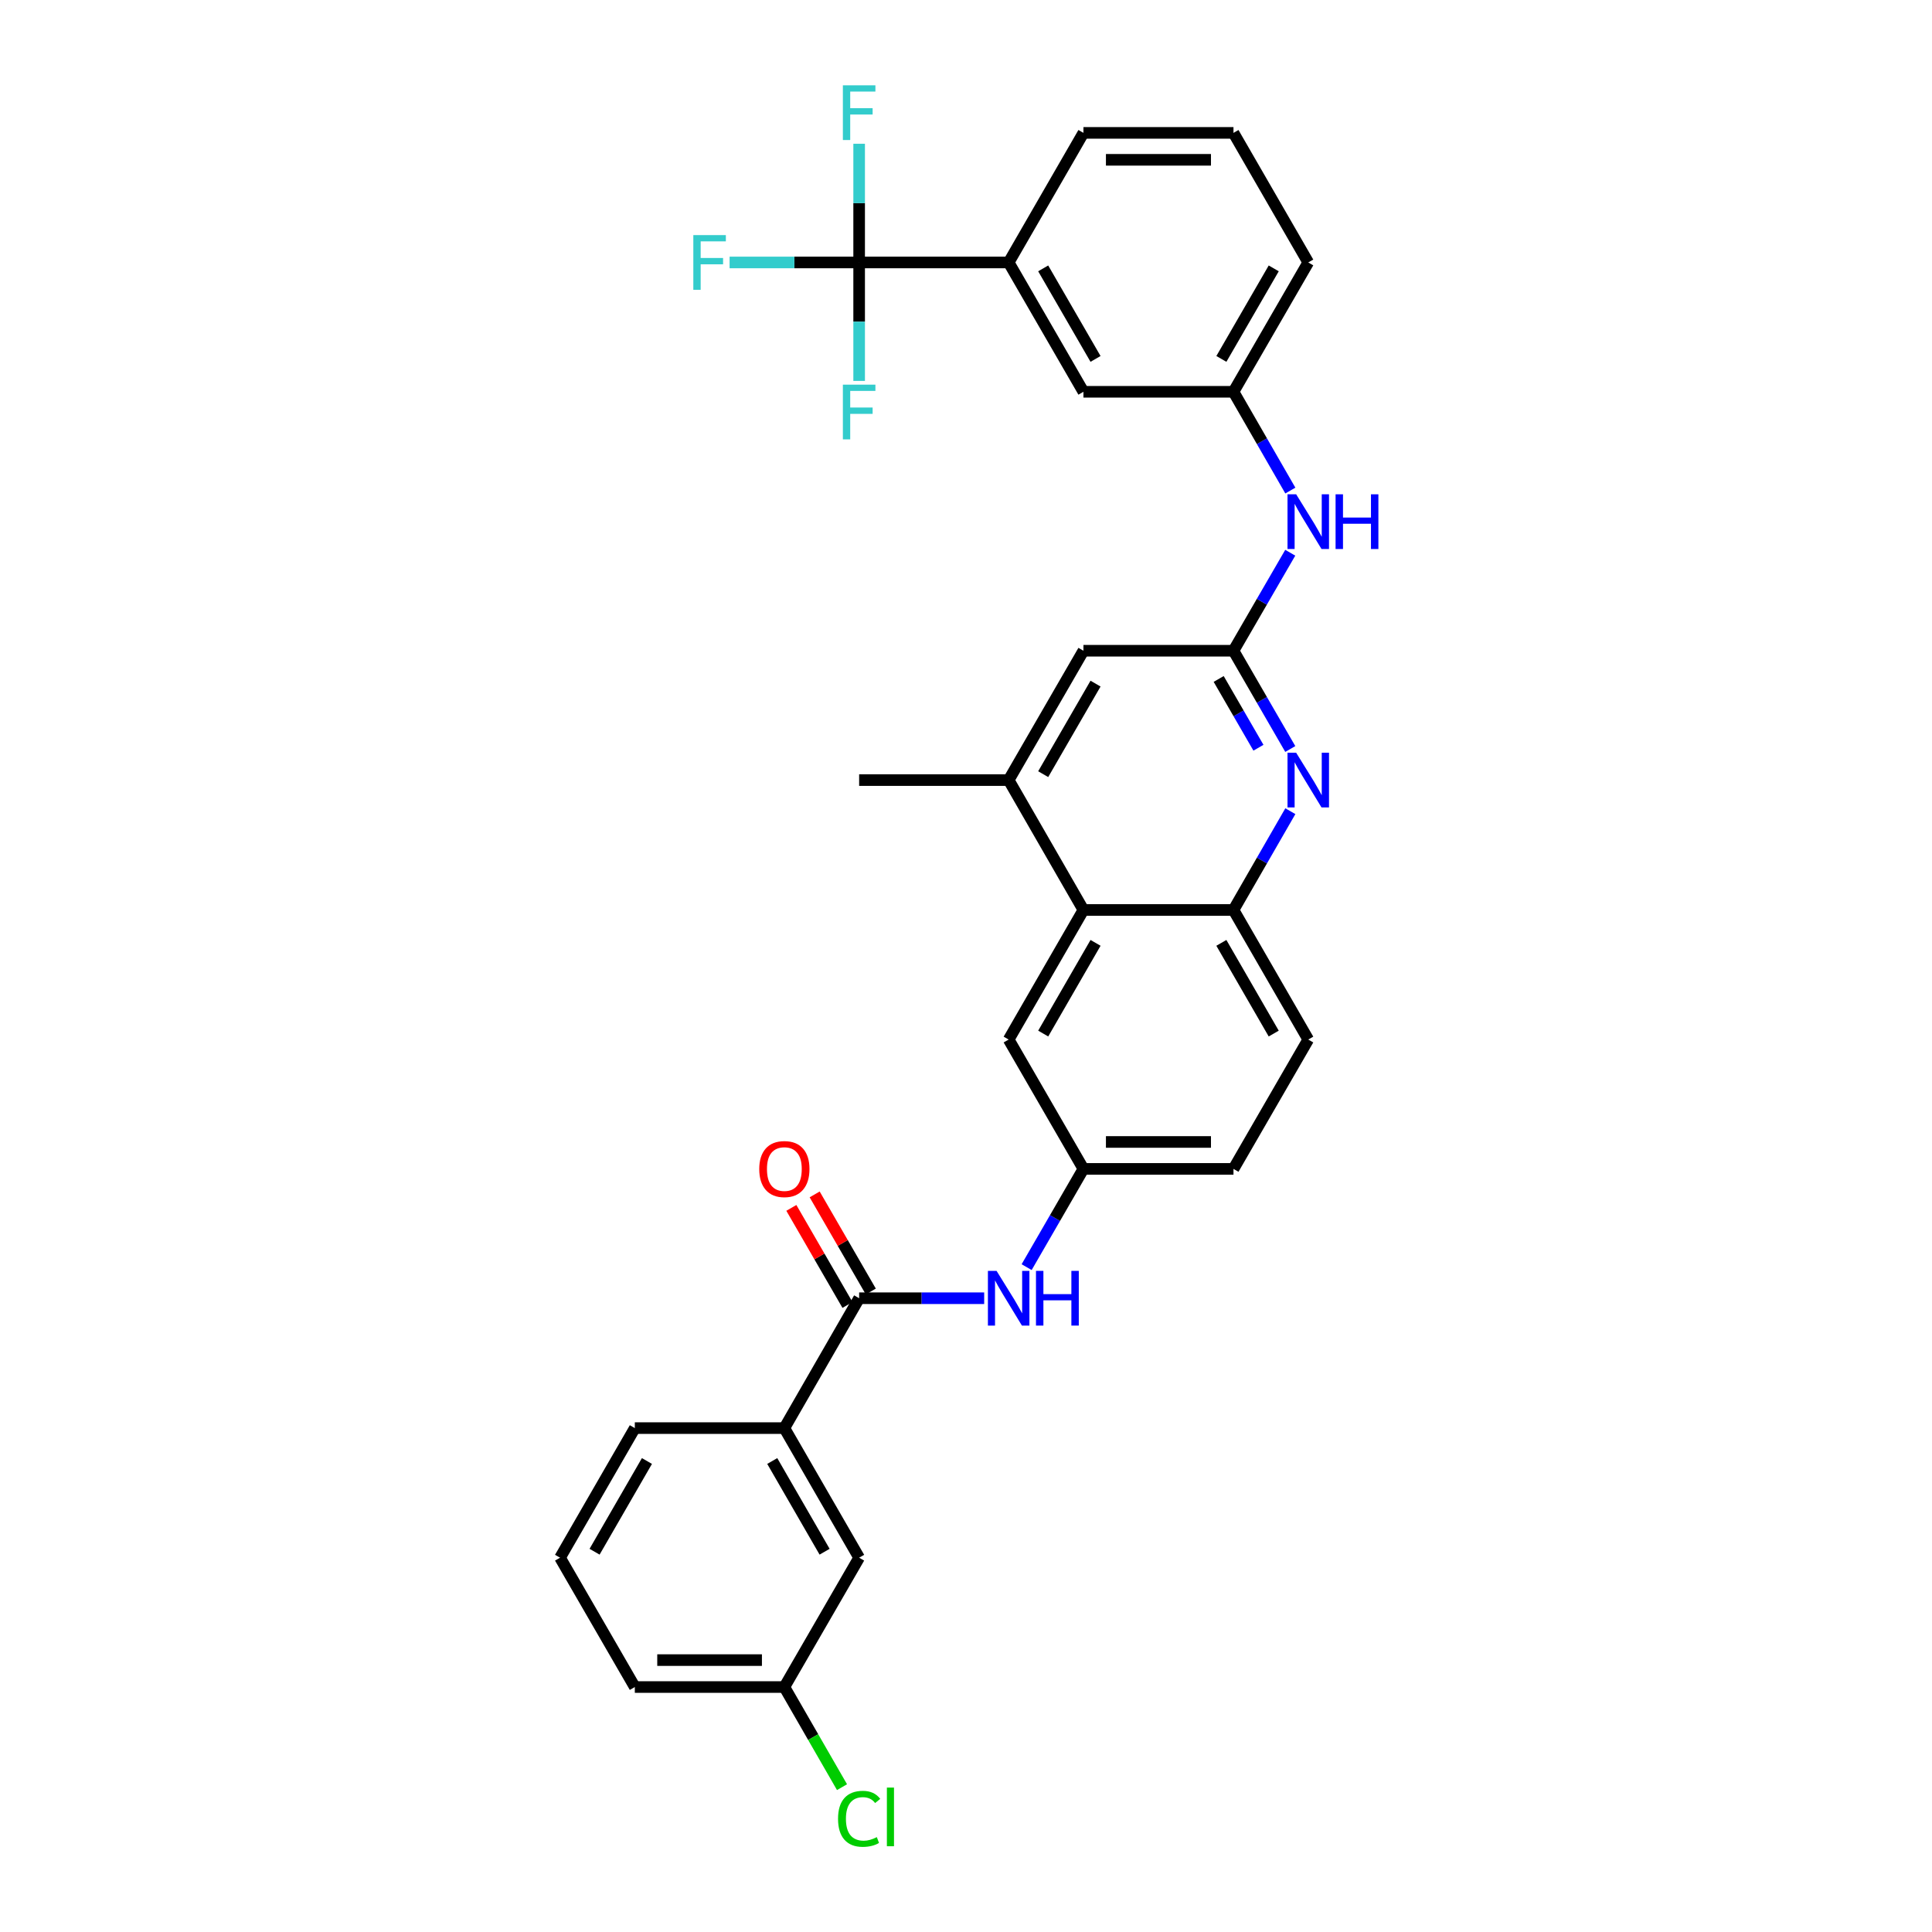 <?xml version='1.0' encoding='iso-8859-1'?>
<svg version='1.1' baseProfile='full'
              xmlns='http://www.w3.org/2000/svg'
                      xmlns:rdkit='http://www.rdkit.org/xml'
                      xmlns:xlink='http://www.w3.org/1999/xlink'
                  xml:space='preserve'
width='1000px' height='1000px' viewBox='0 0 1000 1000'>
<!-- END OF HEADER -->
<rect style='opacity:1.0;fill:#FFFFFF;stroke:none' width='1000' height='1000' x='0' y='0'> </rect>
<path class='bond-7' d='M 444.69,135.848 L 522.082,135.848' style='fill:none;fill-rule:evenodd;stroke:#000000;stroke-width:6px;stroke-linecap:butt;stroke-linejoin:miter;stroke-opacity:1' />
<path class='bond-18' d='M 444.69,135.848 L 411.164,135.848' style='fill:none;fill-rule:evenodd;stroke:#000000;stroke-width:6px;stroke-linecap:butt;stroke-linejoin:miter;stroke-opacity:1' />
<path class='bond-18' d='M 411.164,135.848 L 377.638,135.848' style='fill:none;fill-rule:evenodd;stroke:#33CCCC;stroke-width:6px;stroke-linecap:butt;stroke-linejoin:miter;stroke-opacity:1' />
<path class='bond-19' d='M 444.69,135.848 L 444.69,166.504' style='fill:none;fill-rule:evenodd;stroke:#000000;stroke-width:6px;stroke-linecap:butt;stroke-linejoin:miter;stroke-opacity:1' />
<path class='bond-19' d='M 444.69,166.504 L 444.69,197.16' style='fill:none;fill-rule:evenodd;stroke:#33CCCC;stroke-width:6px;stroke-linecap:butt;stroke-linejoin:miter;stroke-opacity:1' />
<path class='bond-20' d='M 444.69,135.848 L 444.69,105.131' style='fill:none;fill-rule:evenodd;stroke:#000000;stroke-width:6px;stroke-linecap:butt;stroke-linejoin:miter;stroke-opacity:1' />
<path class='bond-20' d='M 444.69,105.131 L 444.69,74.415' style='fill:none;fill-rule:evenodd;stroke:#33CCCC;stroke-width:6px;stroke-linecap:butt;stroke-linejoin:miter;stroke-opacity:1' />
<path class='bond-0' d='M 667.849,387.68 L 653.147,362.251' style='fill:none;fill-rule:evenodd;stroke:#0000FF;stroke-width:6px;stroke-linecap:butt;stroke-linejoin:miter;stroke-opacity:1' />
<path class='bond-0' d='M 653.147,362.251 L 638.446,336.821' style='fill:none;fill-rule:evenodd;stroke:#000000;stroke-width:6px;stroke-linecap:butt;stroke-linejoin:miter;stroke-opacity:1' />
<path class='bond-0' d='M 651.37,387.029 L 641.079,369.228' style='fill:none;fill-rule:evenodd;stroke:#0000FF;stroke-width:6px;stroke-linecap:butt;stroke-linejoin:miter;stroke-opacity:1' />
<path class='bond-0' d='M 641.079,369.228 L 630.788,351.427' style='fill:none;fill-rule:evenodd;stroke:#000000;stroke-width:6px;stroke-linecap:butt;stroke-linejoin:miter;stroke-opacity:1' />
<path class='bond-4' d='M 667.883,419.873 L 653.164,445.435' style='fill:none;fill-rule:evenodd;stroke:#0000FF;stroke-width:6px;stroke-linecap:butt;stroke-linejoin:miter;stroke-opacity:1' />
<path class='bond-4' d='M 653.164,445.435 L 638.446,470.997' style='fill:none;fill-rule:evenodd;stroke:#000000;stroke-width:6px;stroke-linecap:butt;stroke-linejoin:miter;stroke-opacity:1' />
<path class='bond-1' d='M 638.446,336.821 L 653.138,311.46' style='fill:none;fill-rule:evenodd;stroke:#000000;stroke-width:6px;stroke-linecap:butt;stroke-linejoin:miter;stroke-opacity:1' />
<path class='bond-1' d='M 653.138,311.46 L 667.831,286.099' style='fill:none;fill-rule:evenodd;stroke:#0000FF;stroke-width:6px;stroke-linecap:butt;stroke-linejoin:miter;stroke-opacity:1' />
<path class='bond-10' d='M 638.446,336.821 L 560.782,336.821' style='fill:none;fill-rule:evenodd;stroke:#000000;stroke-width:6px;stroke-linecap:butt;stroke-linejoin:miter;stroke-opacity:1' />
<path class='bond-2' d='M 444.69,671.962 L 477.049,671.962' style='fill:none;fill-rule:evenodd;stroke:#000000;stroke-width:6px;stroke-linecap:butt;stroke-linejoin:miter;stroke-opacity:1' />
<path class='bond-2' d='M 477.049,671.962 L 509.408,671.962' style='fill:none;fill-rule:evenodd;stroke:#0000FF;stroke-width:6px;stroke-linecap:butt;stroke-linejoin:miter;stroke-opacity:1' />
<path class='bond-8' d='M 444.69,671.962 L 405.983,739.186' style='fill:none;fill-rule:evenodd;stroke:#000000;stroke-width:6px;stroke-linecap:butt;stroke-linejoin:miter;stroke-opacity:1' />
<path class='bond-14' d='M 450.724,668.474 L 436.197,643.348' style='fill:none;fill-rule:evenodd;stroke:#000000;stroke-width:6px;stroke-linecap:butt;stroke-linejoin:miter;stroke-opacity:1' />
<path class='bond-14' d='M 436.197,643.348 L 421.669,618.222' style='fill:none;fill-rule:evenodd;stroke:#FF0000;stroke-width:6px;stroke-linecap:butt;stroke-linejoin:miter;stroke-opacity:1' />
<path class='bond-14' d='M 438.656,675.451 L 424.128,650.326' style='fill:none;fill-rule:evenodd;stroke:#000000;stroke-width:6px;stroke-linecap:butt;stroke-linejoin:miter;stroke-opacity:1' />
<path class='bond-14' d='M 424.128,650.326 L 409.601,625.2' style='fill:none;fill-rule:evenodd;stroke:#FF0000;stroke-width:6px;stroke-linecap:butt;stroke-linejoin:miter;stroke-opacity:1' />
<path class='bond-3' d='M 560.782,470.997 L 522.082,403.773' style='fill:none;fill-rule:evenodd;stroke:#000000;stroke-width:6px;stroke-linecap:butt;stroke-linejoin:miter;stroke-opacity:1' />
<path class='bond-12' d='M 560.782,470.997 L 522.082,538.065' style='fill:none;fill-rule:evenodd;stroke:#000000;stroke-width:6px;stroke-linecap:butt;stroke-linejoin:miter;stroke-opacity:1' />
<path class='bond-12' d='M 567.052,488.024 L 539.962,534.972' style='fill:none;fill-rule:evenodd;stroke:#000000;stroke-width:6px;stroke-linecap:butt;stroke-linejoin:miter;stroke-opacity:1' />
<path class='bond-32' d='M 560.782,470.997 L 638.446,470.997' style='fill:none;fill-rule:evenodd;stroke:#000000;stroke-width:6px;stroke-linecap:butt;stroke-linejoin:miter;stroke-opacity:1' />
<path class='bond-17' d='M 638.446,470.997 L 677.153,538.065' style='fill:none;fill-rule:evenodd;stroke:#000000;stroke-width:6px;stroke-linecap:butt;stroke-linejoin:miter;stroke-opacity:1' />
<path class='bond-17' d='M 632.178,488.025 L 659.273,534.973' style='fill:none;fill-rule:evenodd;stroke:#000000;stroke-width:6px;stroke-linecap:butt;stroke-linejoin:miter;stroke-opacity:1' />
<path class='bond-5' d='M 531.386,655.869 L 546.084,630.444' style='fill:none;fill-rule:evenodd;stroke:#0000FF;stroke-width:6px;stroke-linecap:butt;stroke-linejoin:miter;stroke-opacity:1' />
<path class='bond-5' d='M 546.084,630.444 L 560.782,605.018' style='fill:none;fill-rule:evenodd;stroke:#000000;stroke-width:6px;stroke-linecap:butt;stroke-linejoin:miter;stroke-opacity:1' />
<path class='bond-6' d='M 522.082,403.773 L 560.782,336.821' style='fill:none;fill-rule:evenodd;stroke:#000000;stroke-width:6px;stroke-linecap:butt;stroke-linejoin:miter;stroke-opacity:1' />
<path class='bond-6' d='M 539.957,400.707 L 567.047,353.84' style='fill:none;fill-rule:evenodd;stroke:#000000;stroke-width:6px;stroke-linecap:butt;stroke-linejoin:miter;stroke-opacity:1' />
<path class='bond-25' d='M 522.082,403.773 L 444.69,403.773' style='fill:none;fill-rule:evenodd;stroke:#000000;stroke-width:6px;stroke-linecap:butt;stroke-linejoin:miter;stroke-opacity:1' />
<path class='bond-13' d='M 522.082,135.848 L 560.782,202.792' style='fill:none;fill-rule:evenodd;stroke:#000000;stroke-width:6px;stroke-linecap:butt;stroke-linejoin:miter;stroke-opacity:1' />
<path class='bond-13' d='M 539.956,138.913 L 567.046,185.774' style='fill:none;fill-rule:evenodd;stroke:#000000;stroke-width:6px;stroke-linecap:butt;stroke-linejoin:miter;stroke-opacity:1' />
<path class='bond-24' d='M 522.082,135.848 L 560.782,68.779' style='fill:none;fill-rule:evenodd;stroke:#000000;stroke-width:6px;stroke-linecap:butt;stroke-linejoin:miter;stroke-opacity:1' />
<path class='bond-16' d='M 405.983,739.186 L 444.69,806.262' style='fill:none;fill-rule:evenodd;stroke:#000000;stroke-width:6px;stroke-linecap:butt;stroke-linejoin:miter;stroke-opacity:1' />
<path class='bond-16' d='M 399.715,756.215 L 426.81,803.168' style='fill:none;fill-rule:evenodd;stroke:#000000;stroke-width:6px;stroke-linecap:butt;stroke-linejoin:miter;stroke-opacity:1' />
<path class='bond-26' d='M 405.983,739.186 L 328.583,739.186' style='fill:none;fill-rule:evenodd;stroke:#000000;stroke-width:6px;stroke-linecap:butt;stroke-linejoin:miter;stroke-opacity:1' />
<path class='bond-9' d='M 667.882,253.909 L 653.164,228.351' style='fill:none;fill-rule:evenodd;stroke:#0000FF;stroke-width:6px;stroke-linecap:butt;stroke-linejoin:miter;stroke-opacity:1' />
<path class='bond-9' d='M 653.164,228.351 L 638.446,202.792' style='fill:none;fill-rule:evenodd;stroke:#000000;stroke-width:6px;stroke-linecap:butt;stroke-linejoin:miter;stroke-opacity:1' />
<path class='bond-11' d='M 560.782,605.018 L 522.082,538.065' style='fill:none;fill-rule:evenodd;stroke:#000000;stroke-width:6px;stroke-linecap:butt;stroke-linejoin:miter;stroke-opacity:1' />
<path class='bond-33' d='M 560.782,605.018 L 638.446,605.018' style='fill:none;fill-rule:evenodd;stroke:#000000;stroke-width:6px;stroke-linecap:butt;stroke-linejoin:miter;stroke-opacity:1' />
<path class='bond-33' d='M 572.432,591.077 L 626.796,591.077' style='fill:none;fill-rule:evenodd;stroke:#000000;stroke-width:6px;stroke-linecap:butt;stroke-linejoin:miter;stroke-opacity:1' />
<path class='bond-15' d='M 560.782,202.792 L 638.446,202.792' style='fill:none;fill-rule:evenodd;stroke:#000000;stroke-width:6px;stroke-linecap:butt;stroke-linejoin:miter;stroke-opacity:1' />
<path class='bond-31' d='M 638.446,202.792 L 677.153,135.848' style='fill:none;fill-rule:evenodd;stroke:#000000;stroke-width:6px;stroke-linecap:butt;stroke-linejoin:miter;stroke-opacity:1' />
<path class='bond-31' d='M 632.183,185.773 L 659.279,138.912' style='fill:none;fill-rule:evenodd;stroke:#000000;stroke-width:6px;stroke-linecap:butt;stroke-linejoin:miter;stroke-opacity:1' />
<path class='bond-21' d='M 444.69,806.262 L 405.983,873.207' style='fill:none;fill-rule:evenodd;stroke:#000000;stroke-width:6px;stroke-linecap:butt;stroke-linejoin:miter;stroke-opacity:1' />
<path class='bond-22' d='M 677.153,538.065 L 638.446,605.018' style='fill:none;fill-rule:evenodd;stroke:#000000;stroke-width:6px;stroke-linecap:butt;stroke-linejoin:miter;stroke-opacity:1' />
<path class='bond-23' d='M 405.983,873.207 L 420.903,899.119' style='fill:none;fill-rule:evenodd;stroke:#000000;stroke-width:6px;stroke-linecap:butt;stroke-linejoin:miter;stroke-opacity:1' />
<path class='bond-23' d='M 420.903,899.119 L 435.823,925.031' style='fill:none;fill-rule:evenodd;stroke:#00CC00;stroke-width:6px;stroke-linecap:butt;stroke-linejoin:miter;stroke-opacity:1' />
<path class='bond-34' d='M 405.983,873.207 L 328.583,873.207' style='fill:none;fill-rule:evenodd;stroke:#000000;stroke-width:6px;stroke-linecap:butt;stroke-linejoin:miter;stroke-opacity:1' />
<path class='bond-34' d='M 394.373,859.266 L 340.193,859.266' style='fill:none;fill-rule:evenodd;stroke:#000000;stroke-width:6px;stroke-linecap:butt;stroke-linejoin:miter;stroke-opacity:1' />
<path class='bond-27' d='M 560.782,68.779 L 638.446,68.779' style='fill:none;fill-rule:evenodd;stroke:#000000;stroke-width:6px;stroke-linecap:butt;stroke-linejoin:miter;stroke-opacity:1' />
<path class='bond-27' d='M 572.432,82.72 L 626.796,82.72' style='fill:none;fill-rule:evenodd;stroke:#000000;stroke-width:6px;stroke-linecap:butt;stroke-linejoin:miter;stroke-opacity:1' />
<path class='bond-28' d='M 328.583,739.186 L 289.875,806.262' style='fill:none;fill-rule:evenodd;stroke:#000000;stroke-width:6px;stroke-linecap:butt;stroke-linejoin:miter;stroke-opacity:1' />
<path class='bond-28' d='M 334.851,756.215 L 307.755,803.168' style='fill:none;fill-rule:evenodd;stroke:#000000;stroke-width:6px;stroke-linecap:butt;stroke-linejoin:miter;stroke-opacity:1' />
<path class='bond-29' d='M 638.446,68.779 L 677.153,135.848' style='fill:none;fill-rule:evenodd;stroke:#000000;stroke-width:6px;stroke-linecap:butt;stroke-linejoin:miter;stroke-opacity:1' />
<path class='bond-30' d='M 289.875,806.262 L 328.583,873.207' style='fill:none;fill-rule:evenodd;stroke:#000000;stroke-width:6px;stroke-linecap:butt;stroke-linejoin:miter;stroke-opacity:1' />
<path  class='atom-1' d='M 670.893 389.613
L 680.173 404.613
Q 681.093 406.093, 682.573 408.773
Q 684.053 411.453, 684.133 411.613
L 684.133 389.613
L 687.893 389.613
L 687.893 417.933
L 684.013 417.933
L 674.053 401.533
Q 672.893 399.613, 671.653 397.413
Q 670.453 395.213, 670.093 394.533
L 670.093 417.933
L 666.413 417.933
L 666.413 389.613
L 670.893 389.613
' fill='#0000FF'/>
<path  class='atom-6' d='M 515.822 657.802
L 525.102 672.802
Q 526.022 674.282, 527.502 676.962
Q 528.982 679.642, 529.062 679.802
L 529.062 657.802
L 532.822 657.802
L 532.822 686.122
L 528.942 686.122
L 518.982 669.722
Q 517.822 667.802, 516.582 665.602
Q 515.382 663.402, 515.022 662.722
L 515.022 686.122
L 511.342 686.122
L 511.342 657.802
L 515.822 657.802
' fill='#0000FF'/>
<path  class='atom-6' d='M 536.222 657.802
L 540.062 657.802
L 540.062 669.842
L 554.542 669.842
L 554.542 657.802
L 558.382 657.802
L 558.382 686.122
L 554.542 686.122
L 554.542 673.042
L 540.062 673.042
L 540.062 686.122
L 536.222 686.122
L 536.222 657.802
' fill='#0000FF'/>
<path  class='atom-10' d='M 670.893 255.848
L 680.173 270.848
Q 681.093 272.328, 682.573 275.008
Q 684.053 277.688, 684.133 277.848
L 684.133 255.848
L 687.893 255.848
L 687.893 284.168
L 684.013 284.168
L 674.053 267.768
Q 672.893 265.848, 671.653 263.648
Q 670.453 261.448, 670.093 260.768
L 670.093 284.168
L 666.413 284.168
L 666.413 255.848
L 670.893 255.848
' fill='#0000FF'/>
<path  class='atom-10' d='M 691.293 255.848
L 695.133 255.848
L 695.133 267.888
L 709.613 267.888
L 709.613 255.848
L 713.453 255.848
L 713.453 284.168
L 709.613 284.168
L 709.613 271.088
L 695.133 271.088
L 695.133 284.168
L 691.293 284.168
L 691.293 255.848
' fill='#0000FF'/>
<path  class='atom-15' d='M 392.983 605.098
Q 392.983 598.298, 396.343 594.498
Q 399.703 590.698, 405.983 590.698
Q 412.263 590.698, 415.623 594.498
Q 418.983 598.298, 418.983 605.098
Q 418.983 611.978, 415.583 615.898
Q 412.183 619.778, 405.983 619.778
Q 399.743 619.778, 396.343 615.898
Q 392.983 612.018, 392.983 605.098
M 405.983 616.578
Q 410.303 616.578, 412.623 613.698
Q 414.983 610.778, 414.983 605.098
Q 414.983 599.538, 412.623 596.738
Q 410.303 593.898, 405.983 593.898
Q 401.663 593.898, 399.303 596.698
Q 396.983 599.498, 396.983 605.098
Q 396.983 610.818, 399.303 613.698
Q 401.663 616.578, 405.983 616.578
' fill='#FF0000'/>
<path  class='atom-19' d='M 358.863 121.688
L 375.703 121.688
L 375.703 124.928
L 362.663 124.928
L 362.663 133.528
L 374.263 133.528
L 374.263 136.808
L 362.663 136.808
L 362.663 150.008
L 358.863 150.008
L 358.863 121.688
' fill='#33CCCC'/>
<path  class='atom-20' d='M 436.27 199.095
L 453.11 199.095
L 453.11 202.335
L 440.07 202.335
L 440.07 210.935
L 451.67 210.935
L 451.67 214.215
L 440.07 214.215
L 440.07 227.415
L 436.27 227.415
L 436.27 199.095
' fill='#33CCCC'/>
<path  class='atom-21' d='M 436.27 44.156
L 453.11 44.156
L 453.11 47.396
L 440.07 47.396
L 440.07 55.996
L 451.67 55.996
L 451.67 59.276
L 440.07 59.276
L 440.07 72.476
L 436.27 72.476
L 436.27 44.156
' fill='#33CCCC'/>
<path  class='atom-24' d='M 433.77 941.41
Q 433.77 934.37, 437.05 930.69
Q 440.37 926.97, 446.65 926.97
Q 452.49 926.97, 455.61 931.09
L 452.97 933.25
Q 450.69 930.25, 446.65 930.25
Q 442.37 930.25, 440.09 933.13
Q 437.85 935.97, 437.85 941.41
Q 437.85 947.01, 440.17 949.89
Q 442.53 952.77, 447.09 952.77
Q 450.21 952.77, 453.85 950.89
L 454.97 953.89
Q 453.49 954.85, 451.25 955.41
Q 449.01 955.97, 446.53 955.97
Q 440.37 955.97, 437.05 952.21
Q 433.77 948.45, 433.77 941.41
' fill='#00CC00'/>
<path  class='atom-24' d='M 459.05 925.25
L 462.73 925.25
L 462.73 955.61
L 459.05 955.61
L 459.05 925.25
' fill='#00CC00'/>
</svg>
